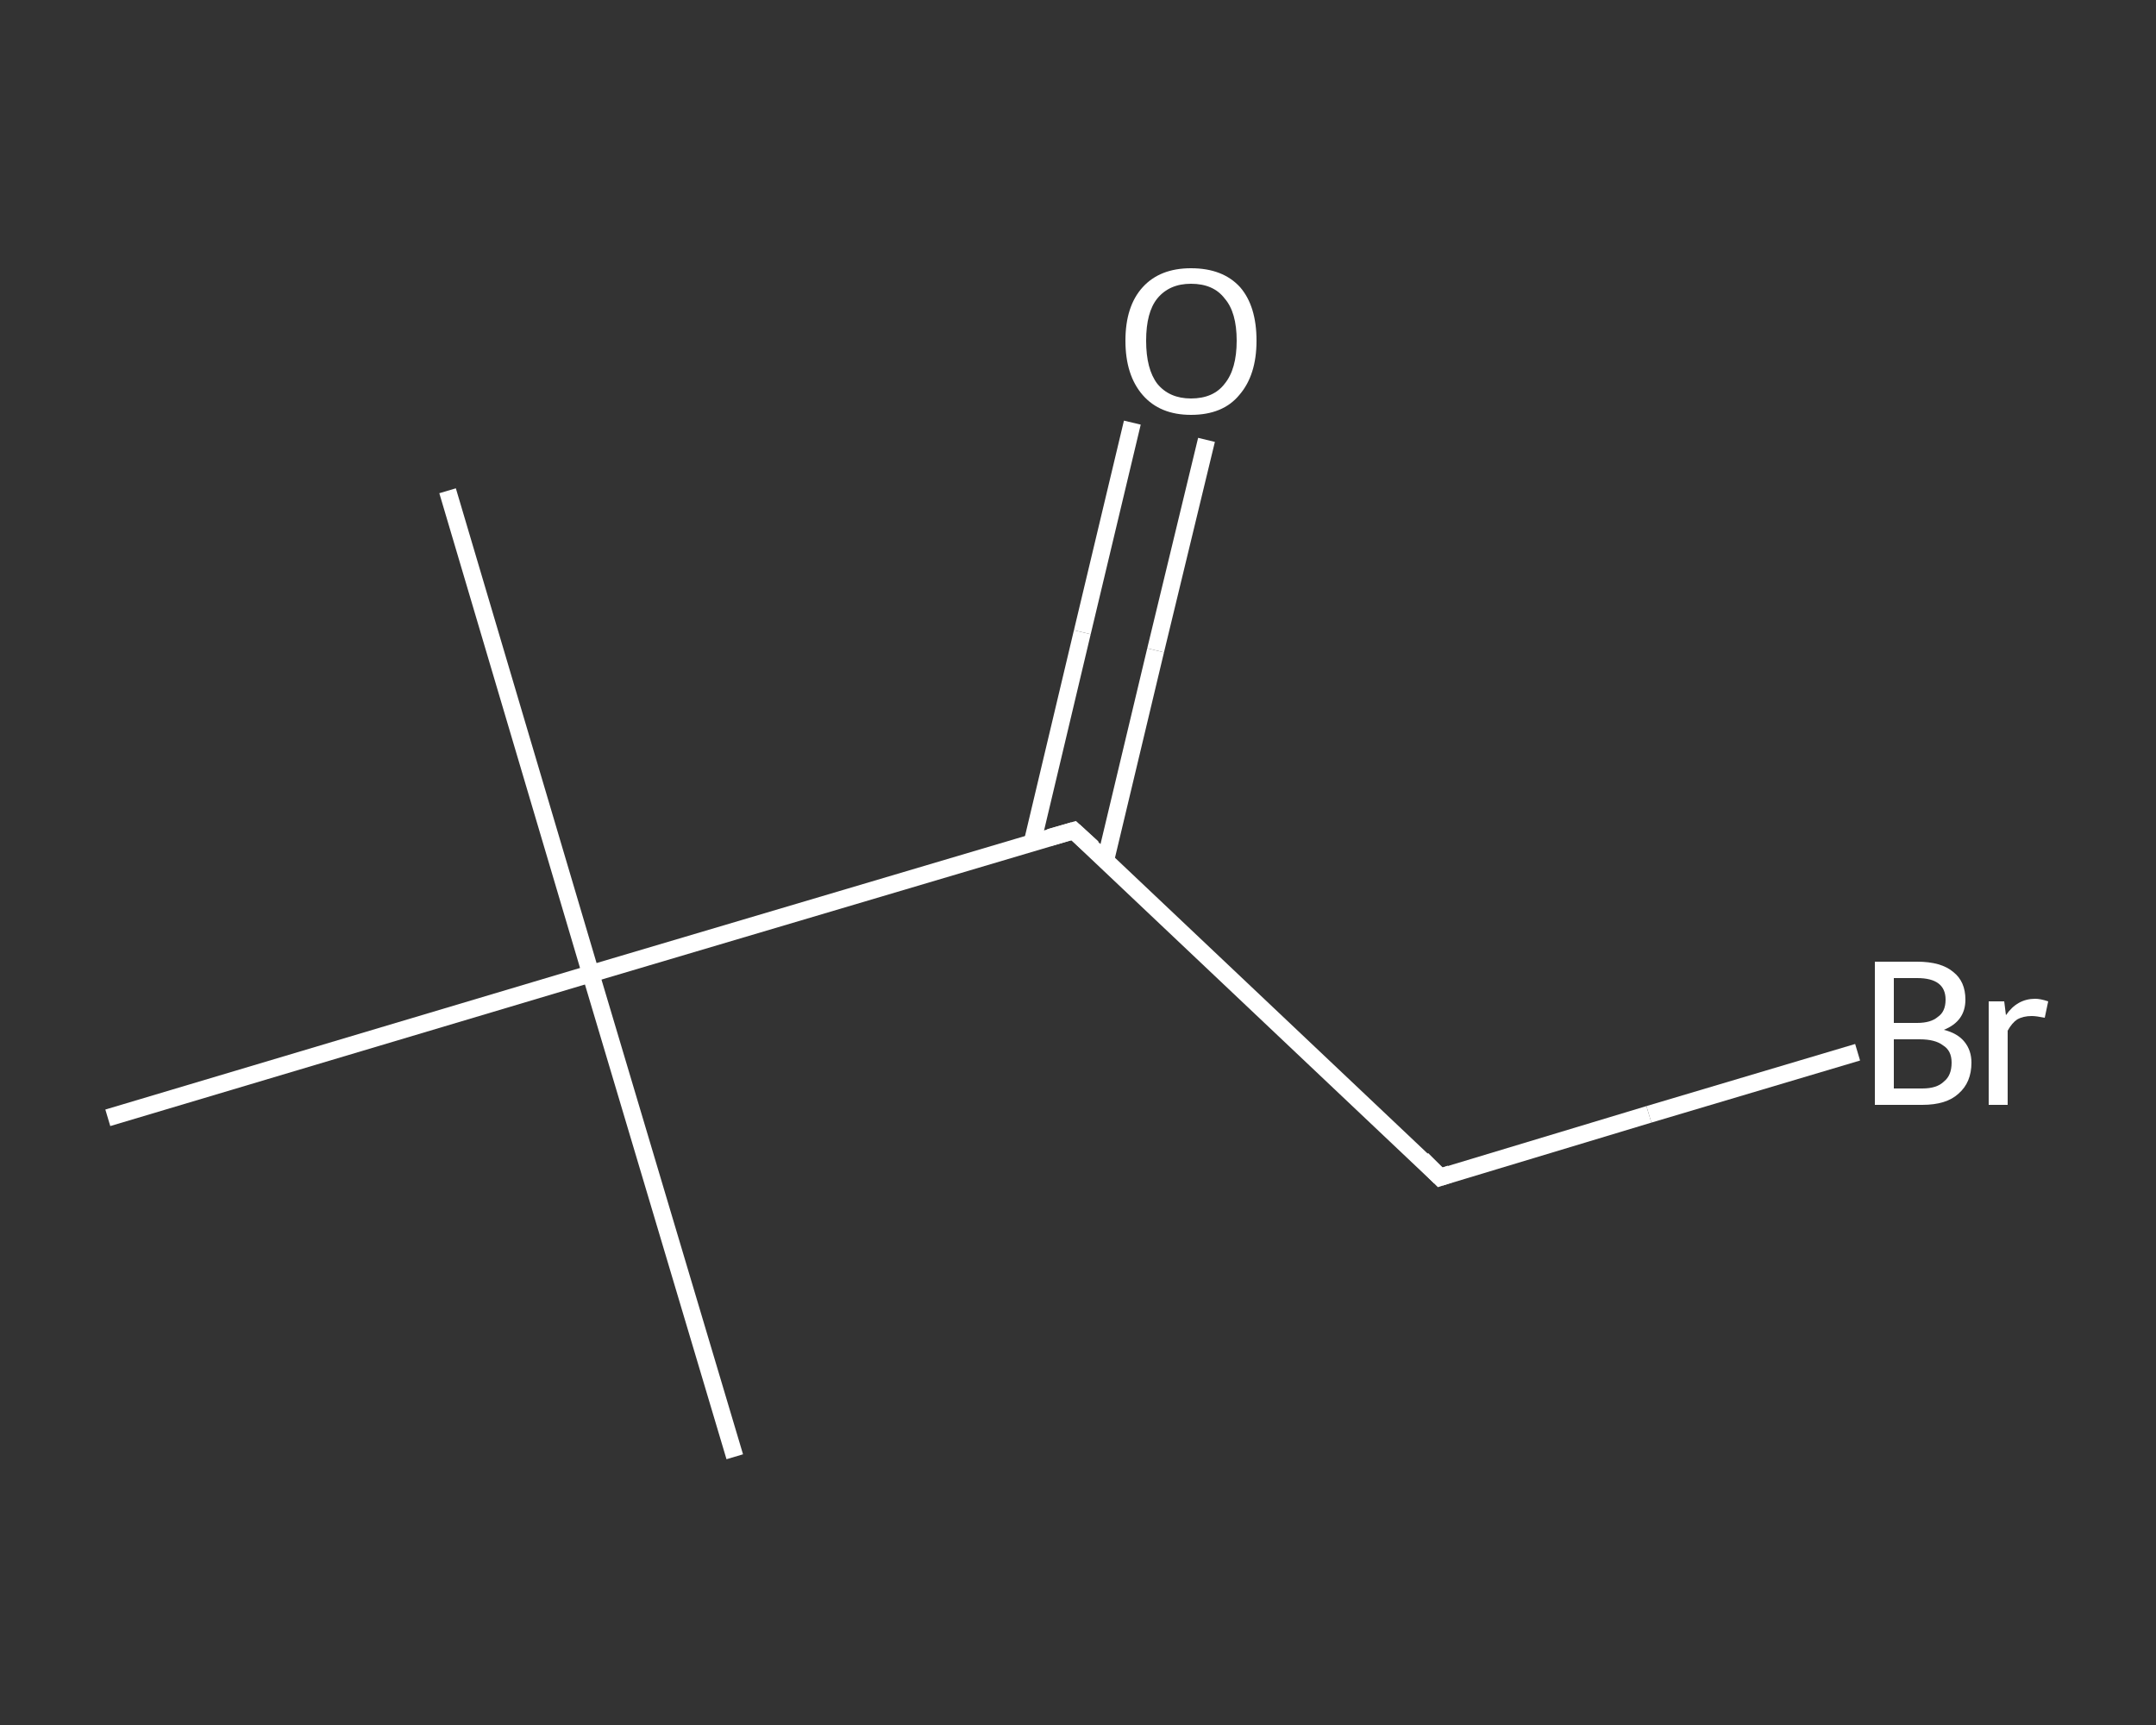 <?xml version='1.0' encoding='iso-8859-1'?>
<svg version='1.1' baseProfile='full'
              xmlns='http://www.w3.org/2000/svg'
                      xmlns:rdkit='http://www.rdkit.org/xml'
                      xmlns:xlink='http://www.w3.org/1999/xlink'
                  xml:space='preserve'
width='250px' height='200px' viewBox='0 0 250 200'>
<rect x="0" y="0" width="250" height="200" fill="#333333" stroke="none"/>
<!-- END OF HEADER -->
<rect style='opacity:1.0;fill:transparent;stroke:none' width='250.0' height='200.0' x='0.0' y='0.0'> </rect>
<path class='bond-0 atom-0 atom-1' d='M 51.9,56.9 L 68.5,112.9' style='fill:none;fill-rule:evenodd;stroke:#FFFFFF;stroke-width:2.0px;stroke-linecap:butt;stroke-linejoin:miter;stroke-opacity:1' />
<path class='bond-1 atom-1 atom-2' d='M 68.5,112.9 L 85.2,168.9' style='fill:none;fill-rule:evenodd;stroke:#FFFFFF;stroke-width:2.0px;stroke-linecap:butt;stroke-linejoin:miter;stroke-opacity:1' />
<path class='bond-2 atom-1 atom-3' d='M 68.5,112.9 L 12.5,129.6' style='fill:none;fill-rule:evenodd;stroke:#FFFFFF;stroke-width:2.0px;stroke-linecap:butt;stroke-linejoin:miter;stroke-opacity:1' />
<path class='bond-3 atom-1 atom-4' d='M 68.5,112.9 L 124.5,96.3' style='fill:none;fill-rule:evenodd;stroke:#FFFFFF;stroke-width:2.0px;stroke-linecap:butt;stroke-linejoin:miter;stroke-opacity:1' />
<path class='bond-4 atom-4 atom-5' d='M 128.2,99.7 L 134.0,75.4' style='fill:none;fill-rule:evenodd;stroke:#FFFFFF;stroke-width:2.0px;stroke-linecap:butt;stroke-linejoin:miter;stroke-opacity:1' />
<path class='bond-4 atom-4 atom-5' d='M 134.0,75.4 L 139.9,51.0' style='fill:none;fill-rule:evenodd;stroke:#FFFFFF;stroke-width:2.0px;stroke-linecap:butt;stroke-linejoin:miter;stroke-opacity:1' />
<path class='bond-4 atom-4 atom-5' d='M 119.7,97.7 L 125.5,73.3' style='fill:none;fill-rule:evenodd;stroke:#FFFFFF;stroke-width:2.0px;stroke-linecap:butt;stroke-linejoin:miter;stroke-opacity:1' />
<path class='bond-4 atom-4 atom-5' d='M 125.5,73.3 L 131.3,49.0' style='fill:none;fill-rule:evenodd;stroke:#FFFFFF;stroke-width:2.0px;stroke-linecap:butt;stroke-linejoin:miter;stroke-opacity:1' />
<path class='bond-5 atom-4 atom-6' d='M 124.5,96.3 L 167.0,136.5' style='fill:none;fill-rule:evenodd;stroke:#FFFFFF;stroke-width:2.0px;stroke-linecap:butt;stroke-linejoin:miter;stroke-opacity:1' />
<path class='bond-6 atom-6 atom-7' d='M 167.0,136.5 L 191.2,129.2' style='fill:none;fill-rule:evenodd;stroke:#FFFFFF;stroke-width:2.0px;stroke-linecap:butt;stroke-linejoin:miter;stroke-opacity:1' />
<path class='bond-6 atom-6 atom-7' d='M 191.2,129.2 L 215.4,122.0' style='fill:none;fill-rule:evenodd;stroke:#FFFFFF;stroke-width:2.0px;stroke-linecap:butt;stroke-linejoin:miter;stroke-opacity:1' />
<path d='M 121.7,97.1 L 124.5,96.3 L 126.7,98.3' style='fill:none;stroke:#FFFFFF;stroke-width:2.0px;stroke-linecap:butt;stroke-linejoin:miter;stroke-opacity:1;' />
<path d='M 164.9,134.4 L 167.0,136.5 L 168.2,136.1' style='fill:none;stroke:#FFFFFF;stroke-width:2.0px;stroke-linecap:butt;stroke-linejoin:miter;stroke-opacity:1;' />
<path class='atom-5' d='M 130.5 39.5
Q 130.5 35.5, 132.5 33.3
Q 134.5 31.1, 138.1 31.1
Q 141.8 31.1, 143.8 33.3
Q 145.7 35.5, 145.7 39.5
Q 145.7 43.5, 143.7 45.8
Q 141.8 48.1, 138.1 48.1
Q 134.5 48.1, 132.5 45.8
Q 130.5 43.5, 130.5 39.5
M 138.1 46.2
Q 140.7 46.2, 142.0 44.5
Q 143.4 42.8, 143.4 39.5
Q 143.4 36.2, 142.0 34.6
Q 140.7 32.9, 138.1 32.9
Q 135.6 32.9, 134.2 34.6
Q 132.9 36.2, 132.9 39.5
Q 132.9 42.8, 134.2 44.5
Q 135.6 46.2, 138.1 46.2
' fill='#FFFFFF'/>
<path class='atom-7' d='M 225.4 119.4
Q 227.0 119.8, 227.8 120.8
Q 228.6 121.8, 228.6 123.2
Q 228.6 125.5, 227.1 126.8
Q 225.7 128.1, 222.9 128.1
L 217.4 128.1
L 217.4 111.5
L 222.3 111.5
Q 225.1 111.5, 226.5 112.7
Q 227.9 113.8, 227.9 115.9
Q 227.9 118.4, 225.4 119.4
M 219.6 113.4
L 219.6 118.6
L 222.3 118.6
Q 223.9 118.6, 224.7 117.9
Q 225.6 117.3, 225.6 115.9
Q 225.6 113.4, 222.3 113.4
L 219.6 113.4
M 222.9 126.2
Q 224.6 126.2, 225.4 125.4
Q 226.3 124.7, 226.3 123.2
Q 226.3 121.8, 225.3 121.2
Q 224.4 120.5, 222.6 120.5
L 219.6 120.5
L 219.6 126.2
L 222.9 126.2
' fill='#FFFFFF'/>
<path class='atom-7' d='M 232.4 116.1
L 232.6 117.7
Q 233.9 115.8, 236.0 115.8
Q 236.6 115.8, 237.5 116.1
L 237.1 118.0
Q 236.1 117.8, 235.6 117.8
Q 234.6 117.8, 233.9 118.2
Q 233.3 118.6, 232.8 119.5
L 232.8 128.1
L 230.6 128.1
L 230.6 116.1
L 232.4 116.1
' fill='#FFFFFF'/>
</svg>
